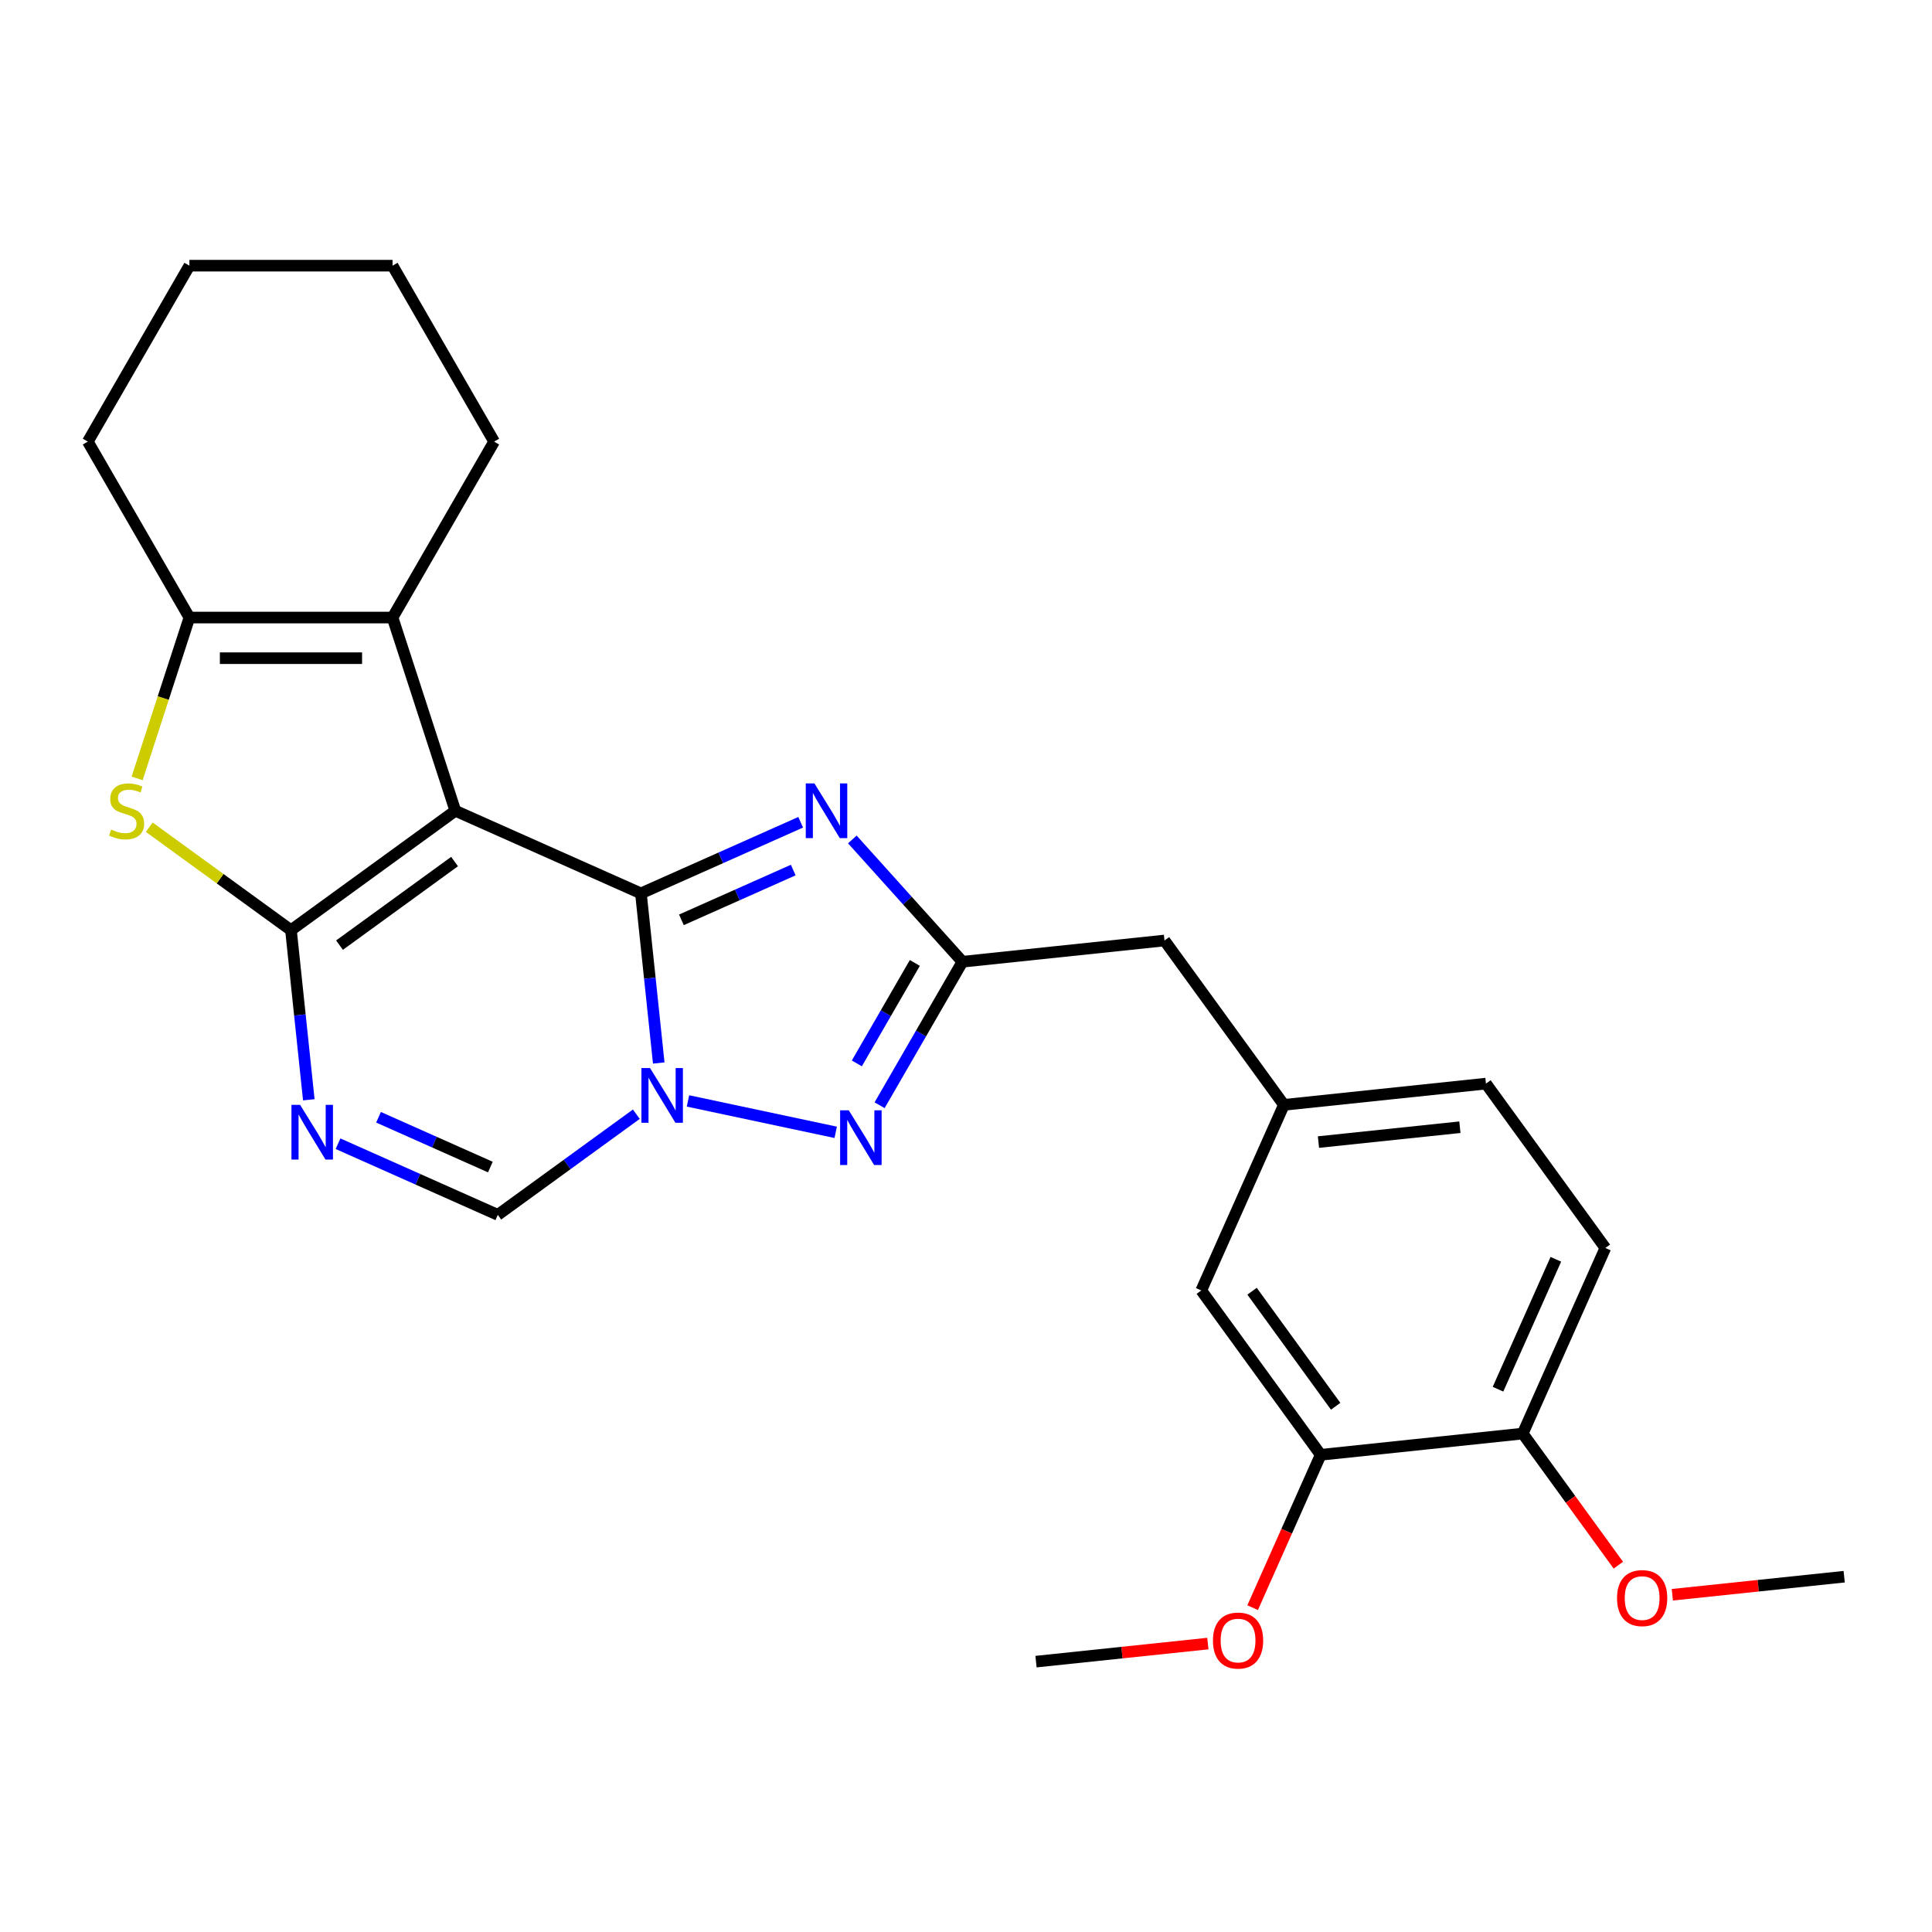<?xml version='1.0' encoding='iso-8859-1'?>
<svg version='1.1' baseProfile='full'
              xmlns='http://www.w3.org/2000/svg'
                      xmlns:rdkit='http://www.rdkit.org/xml'
                      xmlns:xlink='http://www.w3.org/1999/xlink'
                  xml:space='preserve'
width='1000px' height='1000px' viewBox='0 0 1000 1000'>
<!-- END OF HEADER -->
<rect style='opacity:1.0;fill:#FFFFFF;stroke:none' width='1000' height='1000' x='0' y='0'> </rect>
<path class='bond-0' d='M 235.678,419.651 L 331.74,462.42' style='fill:none;fill-rule:evenodd;stroke:#000000;stroke-width:6px;stroke-linecap:butt;stroke-linejoin:miter;stroke-opacity:1' />
<path class='bond-1' d='M 235.678,419.651 L 150.607,481.458' style='fill:none;fill-rule:evenodd;stroke:#000000;stroke-width:6px;stroke-linecap:butt;stroke-linejoin:miter;stroke-opacity:1' />
<path class='bond-1' d='M 235.279,445.936 L 175.729,489.201' style='fill:none;fill-rule:evenodd;stroke:#000000;stroke-width:6px;stroke-linecap:butt;stroke-linejoin:miter;stroke-opacity:1' />
<path class='bond-7' d='M 235.678,419.651 L 203.184,319.644' style='fill:none;fill-rule:evenodd;stroke:#000000;stroke-width:6px;stroke-linecap:butt;stroke-linejoin:miter;stroke-opacity:1' />
<path class='bond-2' d='M 331.74,462.42 L 336.353,506.314' style='fill:none;fill-rule:evenodd;stroke:#000000;stroke-width:6px;stroke-linecap:butt;stroke-linejoin:miter;stroke-opacity:1' />
<path class='bond-2' d='M 336.353,506.314 L 340.967,550.208' style='fill:none;fill-rule:evenodd;stroke:#0000FF;stroke-width:6px;stroke-linecap:butt;stroke-linejoin:miter;stroke-opacity:1' />
<path class='bond-3' d='M 331.74,462.42 L 373.086,444.011' style='fill:none;fill-rule:evenodd;stroke:#000000;stroke-width:6px;stroke-linecap:butt;stroke-linejoin:miter;stroke-opacity:1' />
<path class='bond-3' d='M 373.086,444.011 L 414.433,425.603' style='fill:none;fill-rule:evenodd;stroke:#0000FF;stroke-width:6px;stroke-linecap:butt;stroke-linejoin:miter;stroke-opacity:1' />
<path class='bond-3' d='M 352.698,476.11 L 381.64,463.224' style='fill:none;fill-rule:evenodd;stroke:#000000;stroke-width:6px;stroke-linecap:butt;stroke-linejoin:miter;stroke-opacity:1' />
<path class='bond-3' d='M 381.64,463.224 L 410.583,450.338' style='fill:none;fill-rule:evenodd;stroke:#0000FF;stroke-width:6px;stroke-linecap:butt;stroke-linejoin:miter;stroke-opacity:1' />
<path class='bond-4' d='M 150.607,481.458 L 155.221,525.352' style='fill:none;fill-rule:evenodd;stroke:#000000;stroke-width:6px;stroke-linecap:butt;stroke-linejoin:miter;stroke-opacity:1' />
<path class='bond-4' d='M 155.221,525.352 L 159.834,569.246' style='fill:none;fill-rule:evenodd;stroke:#0000FF;stroke-width:6px;stroke-linecap:butt;stroke-linejoin:miter;stroke-opacity:1' />
<path class='bond-6' d='M 150.607,481.458 L 113.927,454.808' style='fill:none;fill-rule:evenodd;stroke:#000000;stroke-width:6px;stroke-linecap:butt;stroke-linejoin:miter;stroke-opacity:1' />
<path class='bond-6' d='M 113.927,454.808 L 77.246,428.158' style='fill:none;fill-rule:evenodd;stroke:#CCCC00;stroke-width:6px;stroke-linecap:butt;stroke-linejoin:miter;stroke-opacity:1' />
<path class='bond-5' d='M 356.1,569.839 L 432.559,586.09' style='fill:none;fill-rule:evenodd;stroke:#0000FF;stroke-width:6px;stroke-linecap:butt;stroke-linejoin:miter;stroke-opacity:1' />
<path class='bond-27' d='M 329.362,576.71 L 293.512,602.757' style='fill:none;fill-rule:evenodd;stroke:#0000FF;stroke-width:6px;stroke-linecap:butt;stroke-linejoin:miter;stroke-opacity:1' />
<path class='bond-27' d='M 293.512,602.757 L 257.661,628.804' style='fill:none;fill-rule:evenodd;stroke:#000000;stroke-width:6px;stroke-linecap:butt;stroke-linejoin:miter;stroke-opacity:1' />
<path class='bond-8' d='M 441.17,434.498 L 469.667,466.146' style='fill:none;fill-rule:evenodd;stroke:#0000FF;stroke-width:6px;stroke-linecap:butt;stroke-linejoin:miter;stroke-opacity:1' />
<path class='bond-8' d='M 469.667,466.146 L 498.163,497.794' style='fill:none;fill-rule:evenodd;stroke:#000000;stroke-width:6px;stroke-linecap:butt;stroke-linejoin:miter;stroke-opacity:1' />
<path class='bond-10' d='M 174.968,591.987 L 216.314,610.396' style='fill:none;fill-rule:evenodd;stroke:#0000FF;stroke-width:6px;stroke-linecap:butt;stroke-linejoin:miter;stroke-opacity:1' />
<path class='bond-10' d='M 216.314,610.396 L 257.661,628.804' style='fill:none;fill-rule:evenodd;stroke:#000000;stroke-width:6px;stroke-linecap:butt;stroke-linejoin:miter;stroke-opacity:1' />
<path class='bond-10' d='M 195.926,578.297 L 224.868,591.183' style='fill:none;fill-rule:evenodd;stroke:#0000FF;stroke-width:6px;stroke-linecap:butt;stroke-linejoin:miter;stroke-opacity:1' />
<path class='bond-10' d='M 224.868,591.183 L 253.811,604.069' style='fill:none;fill-rule:evenodd;stroke:#000000;stroke-width:6px;stroke-linecap:butt;stroke-linejoin:miter;stroke-opacity:1' />
<path class='bond-28' d='M 455.279,572.071 L 476.721,534.932' style='fill:none;fill-rule:evenodd;stroke:#0000FF;stroke-width:6px;stroke-linecap:butt;stroke-linejoin:miter;stroke-opacity:1' />
<path class='bond-28' d='M 476.721,534.932 L 498.163,497.794' style='fill:none;fill-rule:evenodd;stroke:#000000;stroke-width:6px;stroke-linecap:butt;stroke-linejoin:miter;stroke-opacity:1' />
<path class='bond-28' d='M 443.499,550.414 L 458.508,524.417' style='fill:none;fill-rule:evenodd;stroke:#0000FF;stroke-width:6px;stroke-linecap:butt;stroke-linejoin:miter;stroke-opacity:1' />
<path class='bond-28' d='M 458.508,524.417 L 473.517,498.421' style='fill:none;fill-rule:evenodd;stroke:#000000;stroke-width:6px;stroke-linecap:butt;stroke-linejoin:miter;stroke-opacity:1' />
<path class='bond-26' d='M 70.979,402.902 L 84.505,361.273' style='fill:none;fill-rule:evenodd;stroke:#CCCC00;stroke-width:6px;stroke-linecap:butt;stroke-linejoin:miter;stroke-opacity:1' />
<path class='bond-26' d='M 84.505,361.273 L 98.031,319.644' style='fill:none;fill-rule:evenodd;stroke:#000000;stroke-width:6px;stroke-linecap:butt;stroke-linejoin:miter;stroke-opacity:1' />
<path class='bond-9' d='M 203.184,319.644 L 98.031,319.644' style='fill:none;fill-rule:evenodd;stroke:#000000;stroke-width:6px;stroke-linecap:butt;stroke-linejoin:miter;stroke-opacity:1' />
<path class='bond-9' d='M 187.411,340.675 L 113.804,340.675' style='fill:none;fill-rule:evenodd;stroke:#000000;stroke-width:6px;stroke-linecap:butt;stroke-linejoin:miter;stroke-opacity:1' />
<path class='bond-18' d='M 203.184,319.644 L 255.76,228.579' style='fill:none;fill-rule:evenodd;stroke:#000000;stroke-width:6px;stroke-linecap:butt;stroke-linejoin:miter;stroke-opacity:1' />
<path class='bond-14' d='M 498.163,497.794 L 602.739,486.803' style='fill:none;fill-rule:evenodd;stroke:#000000;stroke-width:6px;stroke-linecap:butt;stroke-linejoin:miter;stroke-opacity:1' />
<path class='bond-20' d='M 98.031,319.644 L 45.455,228.579' style='fill:none;fill-rule:evenodd;stroke:#000000;stroke-width:6px;stroke-linecap:butt;stroke-linejoin:miter;stroke-opacity:1' />
<path class='bond-11' d='M 683.585,753.006 L 621.777,667.935' style='fill:none;fill-rule:evenodd;stroke:#000000;stroke-width:6px;stroke-linecap:butt;stroke-linejoin:miter;stroke-opacity:1' />
<path class='bond-11' d='M 691.328,727.884 L 648.062,668.334' style='fill:none;fill-rule:evenodd;stroke:#000000;stroke-width:6px;stroke-linecap:butt;stroke-linejoin:miter;stroke-opacity:1' />
<path class='bond-19' d='M 683.585,753.006 L 665.973,792.562' style='fill:none;fill-rule:evenodd;stroke:#000000;stroke-width:6px;stroke-linecap:butt;stroke-linejoin:miter;stroke-opacity:1' />
<path class='bond-19' d='M 665.973,792.562 L 648.361,832.119' style='fill:none;fill-rule:evenodd;stroke:#FF0000;stroke-width:6px;stroke-linecap:butt;stroke-linejoin:miter;stroke-opacity:1' />
<path class='bond-30' d='M 683.585,753.006 L 788.161,742.014' style='fill:none;fill-rule:evenodd;stroke:#000000;stroke-width:6px;stroke-linecap:butt;stroke-linejoin:miter;stroke-opacity:1' />
<path class='bond-12' d='M 788.161,742.014 L 830.931,645.952' style='fill:none;fill-rule:evenodd;stroke:#000000;stroke-width:6px;stroke-linecap:butt;stroke-linejoin:miter;stroke-opacity:1' />
<path class='bond-12' d='M 775.364,719.051 L 805.303,651.808' style='fill:none;fill-rule:evenodd;stroke:#000000;stroke-width:6px;stroke-linecap:butt;stroke-linejoin:miter;stroke-opacity:1' />
<path class='bond-21' d='M 788.161,742.014 L 812.908,776.075' style='fill:none;fill-rule:evenodd;stroke:#000000;stroke-width:6px;stroke-linecap:butt;stroke-linejoin:miter;stroke-opacity:1' />
<path class='bond-21' d='M 812.908,776.075 L 837.655,810.136' style='fill:none;fill-rule:evenodd;stroke:#FF0000;stroke-width:6px;stroke-linecap:butt;stroke-linejoin:miter;stroke-opacity:1' />
<path class='bond-13' d='M 621.777,667.935 L 664.547,571.873' style='fill:none;fill-rule:evenodd;stroke:#000000;stroke-width:6px;stroke-linecap:butt;stroke-linejoin:miter;stroke-opacity:1' />
<path class='bond-15' d='M 602.739,486.803 L 664.547,571.873' style='fill:none;fill-rule:evenodd;stroke:#000000;stroke-width:6px;stroke-linecap:butt;stroke-linejoin:miter;stroke-opacity:1' />
<path class='bond-17' d='M 664.547,571.873 L 769.124,560.882' style='fill:none;fill-rule:evenodd;stroke:#000000;stroke-width:6px;stroke-linecap:butt;stroke-linejoin:miter;stroke-opacity:1' />
<path class='bond-17' d='M 682.432,591.14 L 755.635,583.446' style='fill:none;fill-rule:evenodd;stroke:#000000;stroke-width:6px;stroke-linecap:butt;stroke-linejoin:miter;stroke-opacity:1' />
<path class='bond-16' d='M 830.931,645.952 L 769.124,560.882' style='fill:none;fill-rule:evenodd;stroke:#000000;stroke-width:6px;stroke-linecap:butt;stroke-linejoin:miter;stroke-opacity:1' />
<path class='bond-24' d='M 255.76,228.579 L 203.184,137.514' style='fill:none;fill-rule:evenodd;stroke:#000000;stroke-width:6px;stroke-linecap:butt;stroke-linejoin:miter;stroke-opacity:1' />
<path class='bond-22' d='M 625.186,850.71 L 580.712,855.385' style='fill:none;fill-rule:evenodd;stroke:#FF0000;stroke-width:6px;stroke-linecap:butt;stroke-linejoin:miter;stroke-opacity:1' />
<path class='bond-22' d='M 580.712,855.385 L 536.238,860.059' style='fill:none;fill-rule:evenodd;stroke:#000000;stroke-width:6px;stroke-linecap:butt;stroke-linejoin:miter;stroke-opacity:1' />
<path class='bond-29' d='M 45.455,228.579 L 98.031,137.514' style='fill:none;fill-rule:evenodd;stroke:#000000;stroke-width:6px;stroke-linecap:butt;stroke-linejoin:miter;stroke-opacity:1' />
<path class='bond-23' d='M 865.597,825.442 L 910.071,820.768' style='fill:none;fill-rule:evenodd;stroke:#FF0000;stroke-width:6px;stroke-linecap:butt;stroke-linejoin:miter;stroke-opacity:1' />
<path class='bond-23' d='M 910.071,820.768 L 954.545,816.093' style='fill:none;fill-rule:evenodd;stroke:#000000;stroke-width:6px;stroke-linecap:butt;stroke-linejoin:miter;stroke-opacity:1' />
<path class='bond-25' d='M 203.184,137.514 L 98.031,137.514' style='fill:none;fill-rule:evenodd;stroke:#000000;stroke-width:6px;stroke-linecap:butt;stroke-linejoin:miter;stroke-opacity:1' />
<path  class='atom-3' d='M 336.471 552.837
L 345.751 567.837
Q 346.671 569.317, 348.151 571.997
Q 349.631 574.677, 349.711 574.837
L 349.711 552.837
L 353.471 552.837
L 353.471 581.157
L 349.591 581.157
L 339.631 564.757
Q 338.471 562.837, 337.231 560.637
Q 336.031 558.437, 335.671 557.757
L 335.671 581.157
L 331.991 581.157
L 331.991 552.837
L 336.471 552.837
' fill='#0000FF'/>
<path  class='atom-4' d='M 421.542 405.491
L 430.822 420.491
Q 431.742 421.971, 433.222 424.651
Q 434.702 427.331, 434.782 427.491
L 434.782 405.491
L 438.542 405.491
L 438.542 433.811
L 434.662 433.811
L 424.702 417.411
Q 423.542 415.491, 422.302 413.291
Q 421.102 411.091, 420.742 410.411
L 420.742 433.811
L 417.062 433.811
L 417.062 405.491
L 421.542 405.491
' fill='#0000FF'/>
<path  class='atom-5' d='M 155.339 571.875
L 164.619 586.875
Q 165.539 588.355, 167.019 591.035
Q 168.499 593.715, 168.579 593.875
L 168.579 571.875
L 172.339 571.875
L 172.339 600.195
L 168.459 600.195
L 158.499 583.795
Q 157.339 581.875, 156.099 579.675
Q 154.899 577.475, 154.539 576.795
L 154.539 600.195
L 150.859 600.195
L 150.859 571.875
L 155.339 571.875
' fill='#0000FF'/>
<path  class='atom-6' d='M 439.326 574.699
L 448.606 589.699
Q 449.526 591.179, 451.006 593.859
Q 452.486 596.539, 452.566 596.699
L 452.566 574.699
L 456.326 574.699
L 456.326 603.019
L 452.446 603.019
L 442.486 586.619
Q 441.326 584.699, 440.086 582.499
Q 438.886 580.299, 438.526 579.619
L 438.526 603.019
L 434.846 603.019
L 434.846 574.699
L 439.326 574.699
' fill='#0000FF'/>
<path  class='atom-7' d='M 57.537 429.371
Q 57.857 429.491, 59.177 430.051
Q 60.497 430.611, 61.937 430.971
Q 63.417 431.291, 64.857 431.291
Q 67.537 431.291, 69.097 430.011
Q 70.657 428.691, 70.657 426.411
Q 70.657 424.851, 69.857 423.891
Q 69.097 422.931, 67.897 422.411
Q 66.697 421.891, 64.697 421.291
Q 62.177 420.531, 60.657 419.811
Q 59.177 419.091, 58.097 417.571
Q 57.057 416.051, 57.057 413.491
Q 57.057 409.931, 59.457 407.731
Q 61.897 405.531, 66.697 405.531
Q 69.977 405.531, 73.697 407.091
L 72.777 410.171
Q 69.377 408.771, 66.817 408.771
Q 64.057 408.771, 62.537 409.931
Q 61.017 411.051, 61.057 413.011
Q 61.057 414.531, 61.817 415.451
Q 62.617 416.371, 63.737 416.891
Q 64.897 417.411, 66.817 418.011
Q 69.377 418.811, 70.897 419.611
Q 72.417 420.411, 73.497 422.051
Q 74.617 423.651, 74.617 426.411
Q 74.617 430.331, 71.977 432.451
Q 69.377 434.531, 65.017 434.531
Q 62.497 434.531, 60.577 433.971
Q 58.697 433.451, 56.457 432.531
L 57.537 429.371
' fill='#CCCC00'/>
<path  class='atom-20' d='M 627.815 849.148
Q 627.815 842.348, 631.175 838.548
Q 634.535 834.748, 640.815 834.748
Q 647.095 834.748, 650.455 838.548
Q 653.815 842.348, 653.815 849.148
Q 653.815 856.028, 650.415 859.948
Q 647.015 863.828, 640.815 863.828
Q 634.575 863.828, 631.175 859.948
Q 627.815 856.068, 627.815 849.148
M 640.815 860.628
Q 645.135 860.628, 647.455 857.748
Q 649.815 854.828, 649.815 849.148
Q 649.815 843.588, 647.455 840.788
Q 645.135 837.948, 640.815 837.948
Q 636.495 837.948, 634.135 840.748
Q 631.815 843.548, 631.815 849.148
Q 631.815 854.868, 634.135 857.748
Q 636.495 860.628, 640.815 860.628
' fill='#FF0000'/>
<path  class='atom-22' d='M 836.969 827.165
Q 836.969 820.365, 840.329 816.565
Q 843.689 812.765, 849.969 812.765
Q 856.249 812.765, 859.609 816.565
Q 862.969 820.365, 862.969 827.165
Q 862.969 834.045, 859.569 837.965
Q 856.169 841.845, 849.969 841.845
Q 843.729 841.845, 840.329 837.965
Q 836.969 834.085, 836.969 827.165
M 849.969 838.645
Q 854.289 838.645, 856.609 835.765
Q 858.969 832.845, 858.969 827.165
Q 858.969 821.605, 856.609 818.805
Q 854.289 815.965, 849.969 815.965
Q 845.649 815.965, 843.289 818.765
Q 840.969 821.565, 840.969 827.165
Q 840.969 832.885, 843.289 835.765
Q 845.649 838.645, 849.969 838.645
' fill='#FF0000'/>
</svg>
